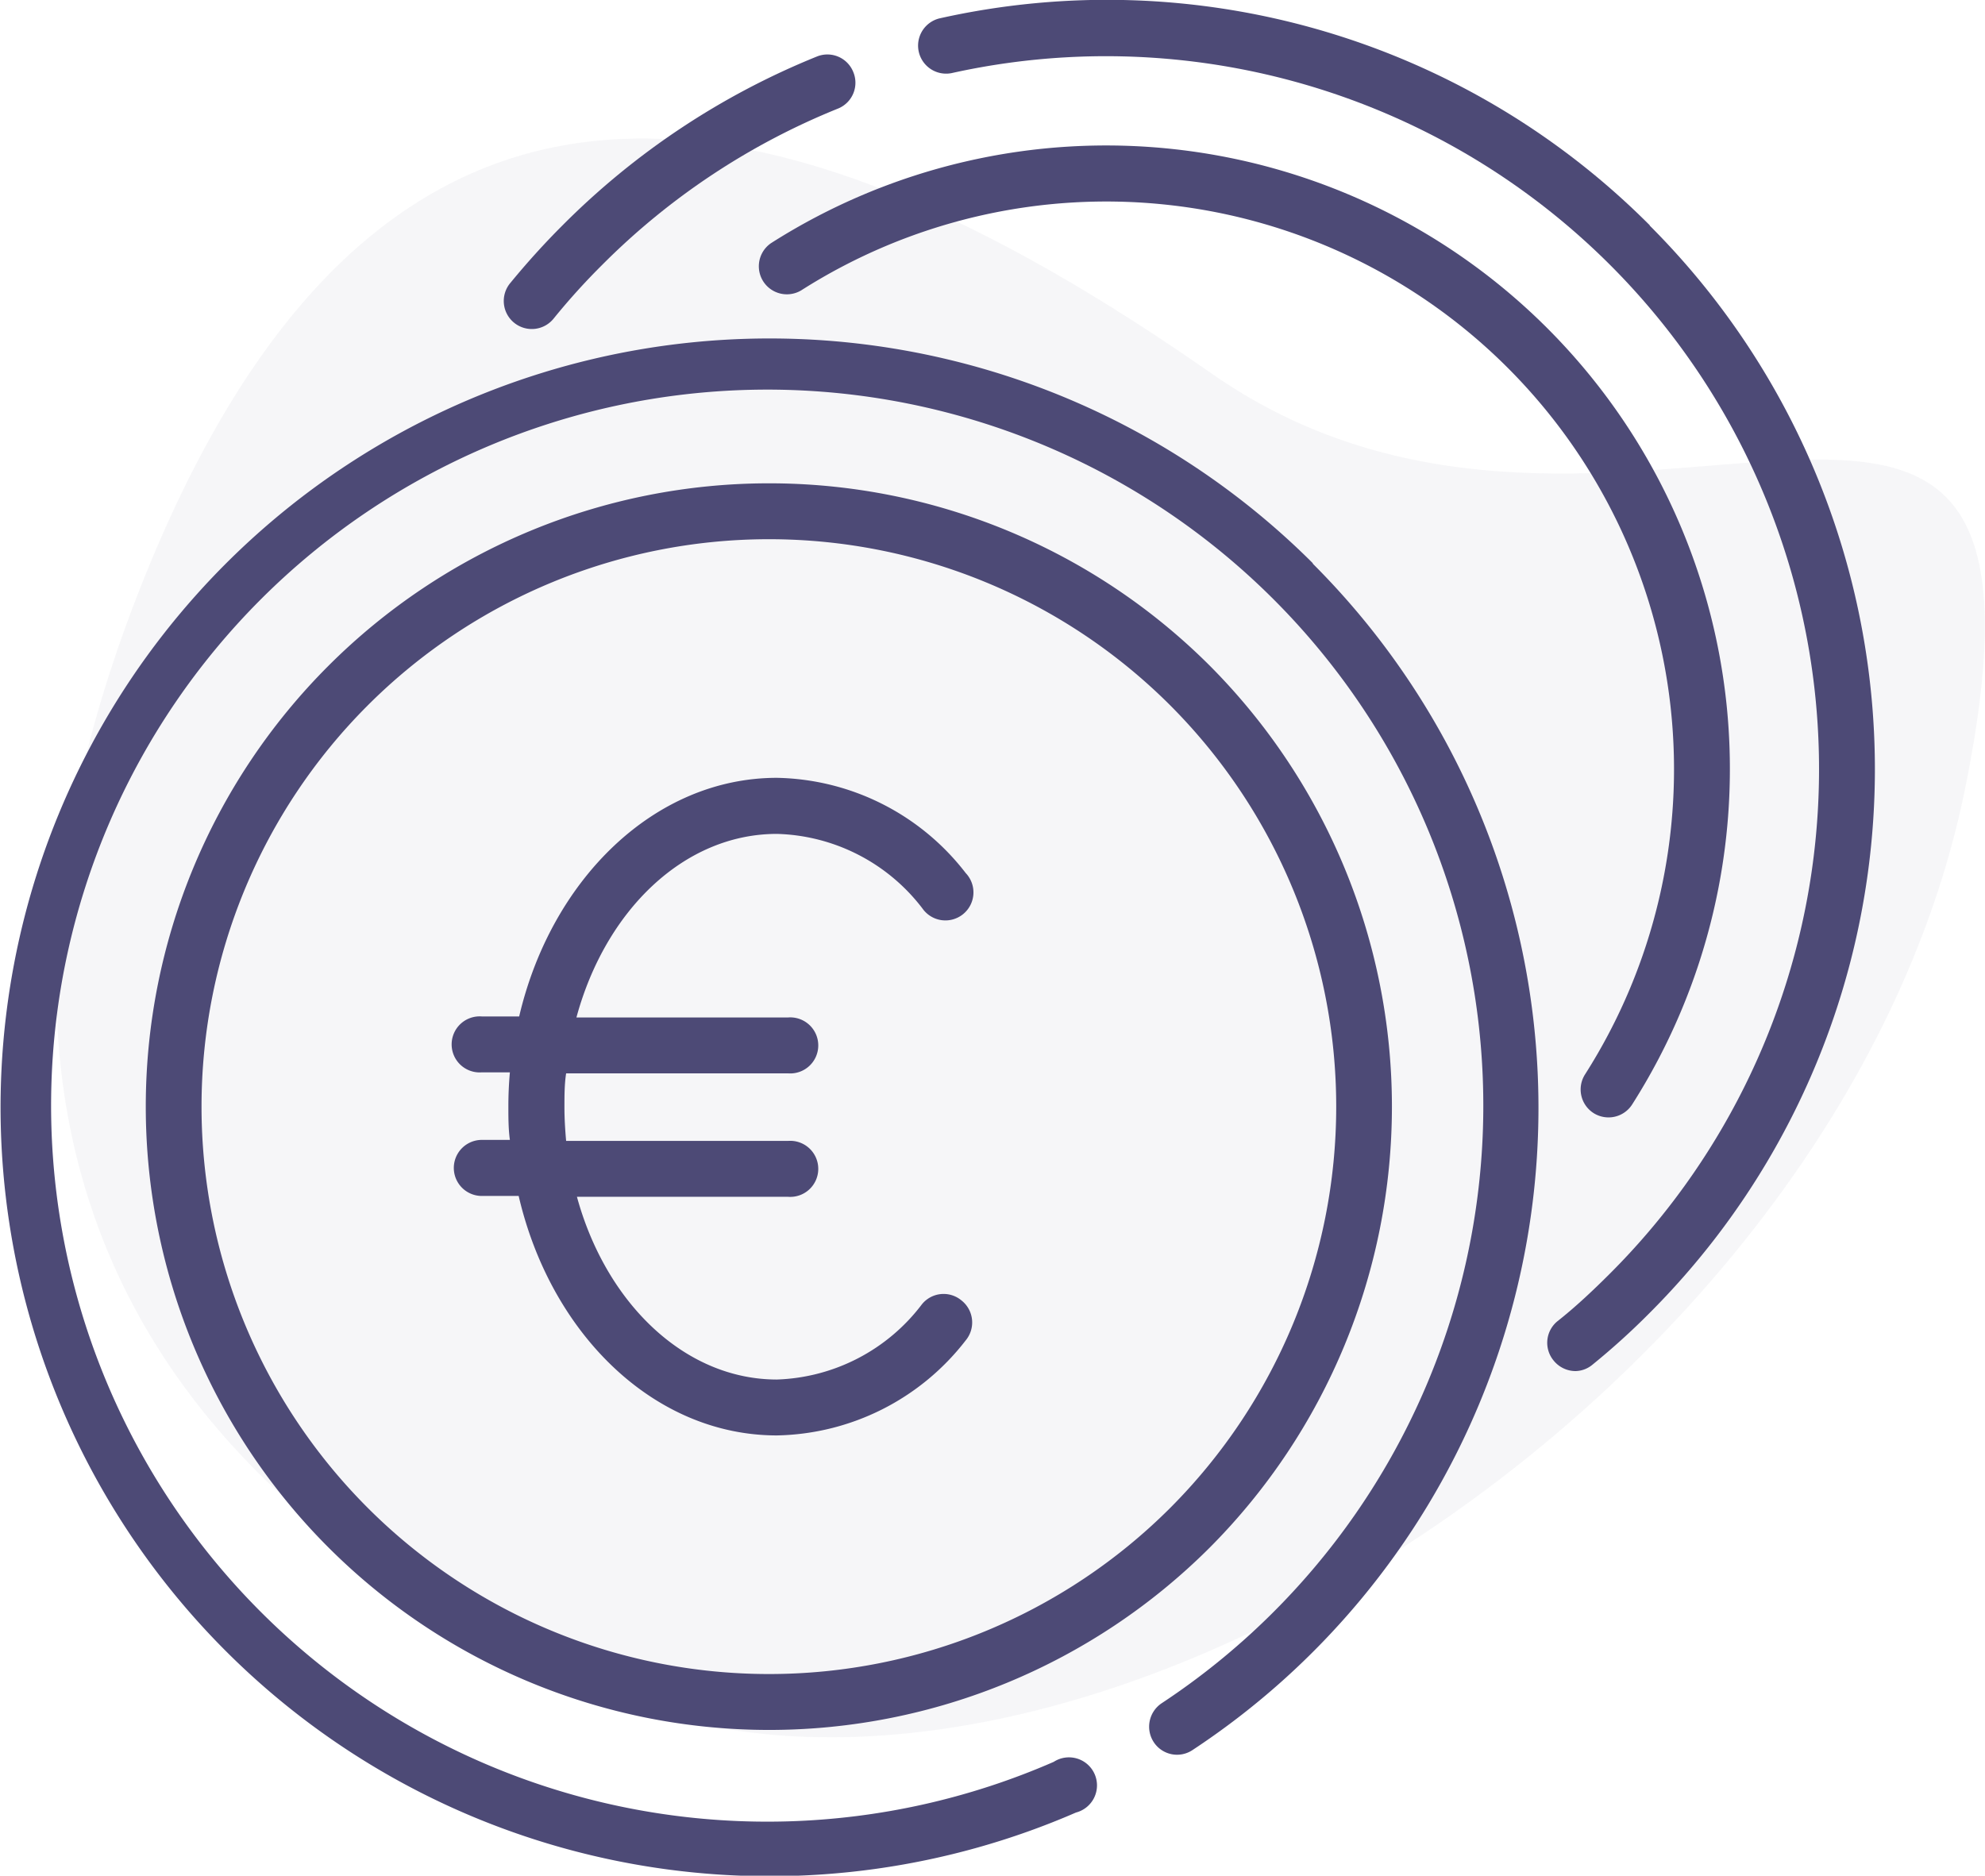 <svg xmlns="http://www.w3.org/2000/svg" viewBox="0 0 117.53 111.07"><defs><style>.cls-1,.cls-2{fill:#4d4a76;}.cls-1{isolation:isolate;opacity:0.05;}</style></defs><g id="Layer_2" data-name="Layer 2"><g id="Layer_1-2" data-name="Layer 1"><g id="Layer_2-2" data-name="Layer 2"><g id="Layer_1-2-2" data-name="Layer 1-2"><path class="cls-1" d="M116.32,46.85c-7.41,36-53.12,64.53-79.92,53.7S-5.31,68.23,8.69,33.85,45.79,4,71.74,22.12C95.69,38.85,123.69,10.85,116.32,46.85Z"/></g></g><path class="cls-2" d="M77.71,33.33a45.53,45.53,0,1,0-14,74,1.66,1.66,0,1,0-1.32-3,42.4,42.4,0,1,1,6.39-3.47,1.67,1.67,0,0,0-.47,2.3,1.65,1.65,0,0,0,2.3.47,45.54,45.54,0,0,0,7.14-70.23Z"/><path class="cls-2" d="M71.63,39.42a36.91,36.91,0,1,0,0,52.22A37,37,0,0,0,71.63,39.42ZM69.28,89.3a33.6,33.6,0,1,1,0-47.54A33.64,33.64,0,0,1,69.28,89.3Z"/><path class="cls-2" d="M50.52,4.26a1.65,1.65,0,0,0-2.16-.91,45.09,45.09,0,0,0-15.06,10c-1.08,1.08-2.11,2.22-3.07,3.39a1.66,1.66,0,1,0,2.57,2.1,40,40,0,0,1,2.84-3.14,41.75,41.75,0,0,1,14-9.28A1.65,1.65,0,0,0,50.52,4.26Z"/><path class="cls-2" d="M97.69,13.35A45.35,45.35,0,0,0,55.62,1.09a1.66,1.66,0,0,0,.72,3.24,42.22,42.22,0,0,1,39,71.07c-1,1-2.06,2-3.14,2.85A1.65,1.65,0,0,0,92,80.58a1.67,1.67,0,0,0,1.29.61,1.62,1.62,0,0,0,1-.38,42.42,42.42,0,0,0,3.38-3.06,45.53,45.53,0,0,0,0-64.4Z"/><path class="cls-2" d="M102.23,41.74A36.93,36.93,0,0,0,45.65,14.4a1.66,1.66,0,0,0,1.78,2.8A33.62,33.62,0,0,1,93.85,63.62a1.66,1.66,0,0,0,.5,2.29,1.66,1.66,0,0,0,2.29-.51A37,37,0,0,0,102.23,41.74Z"/><path class="cls-2" d="M56.92,77a1.65,1.65,0,0,0-2.33.23A11.23,11.23,0,0,1,46,81.69c-5.46,0-10.12-4.53-11.84-10.82H46.66a1.66,1.66,0,1,0,0-3.31H33.52c-.06-.67-.1-1.34-.1-2s0-1.36.1-2H46.66a1.66,1.66,0,1,0,0-3.31H34.13C35.85,53.9,40.51,49.38,46,49.38a11.21,11.21,0,0,1,8.62,4.42,1.66,1.66,0,1,0,2.56-2.1A14.44,14.44,0,0,0,46,46.06c-7.24,0-13.36,6-15.26,14.13H28.53a1.66,1.66,0,1,0,0,3.31h1.66c-.06.67-.09,1.35-.09,2s0,1.36.09,2H28.53a1.66,1.66,0,0,0,0,3.32h2.18C32.61,79,38.73,85,46,85a14.46,14.46,0,0,0,11.18-5.63A1.66,1.66,0,0,0,56.92,77Z"/></g></g></svg>